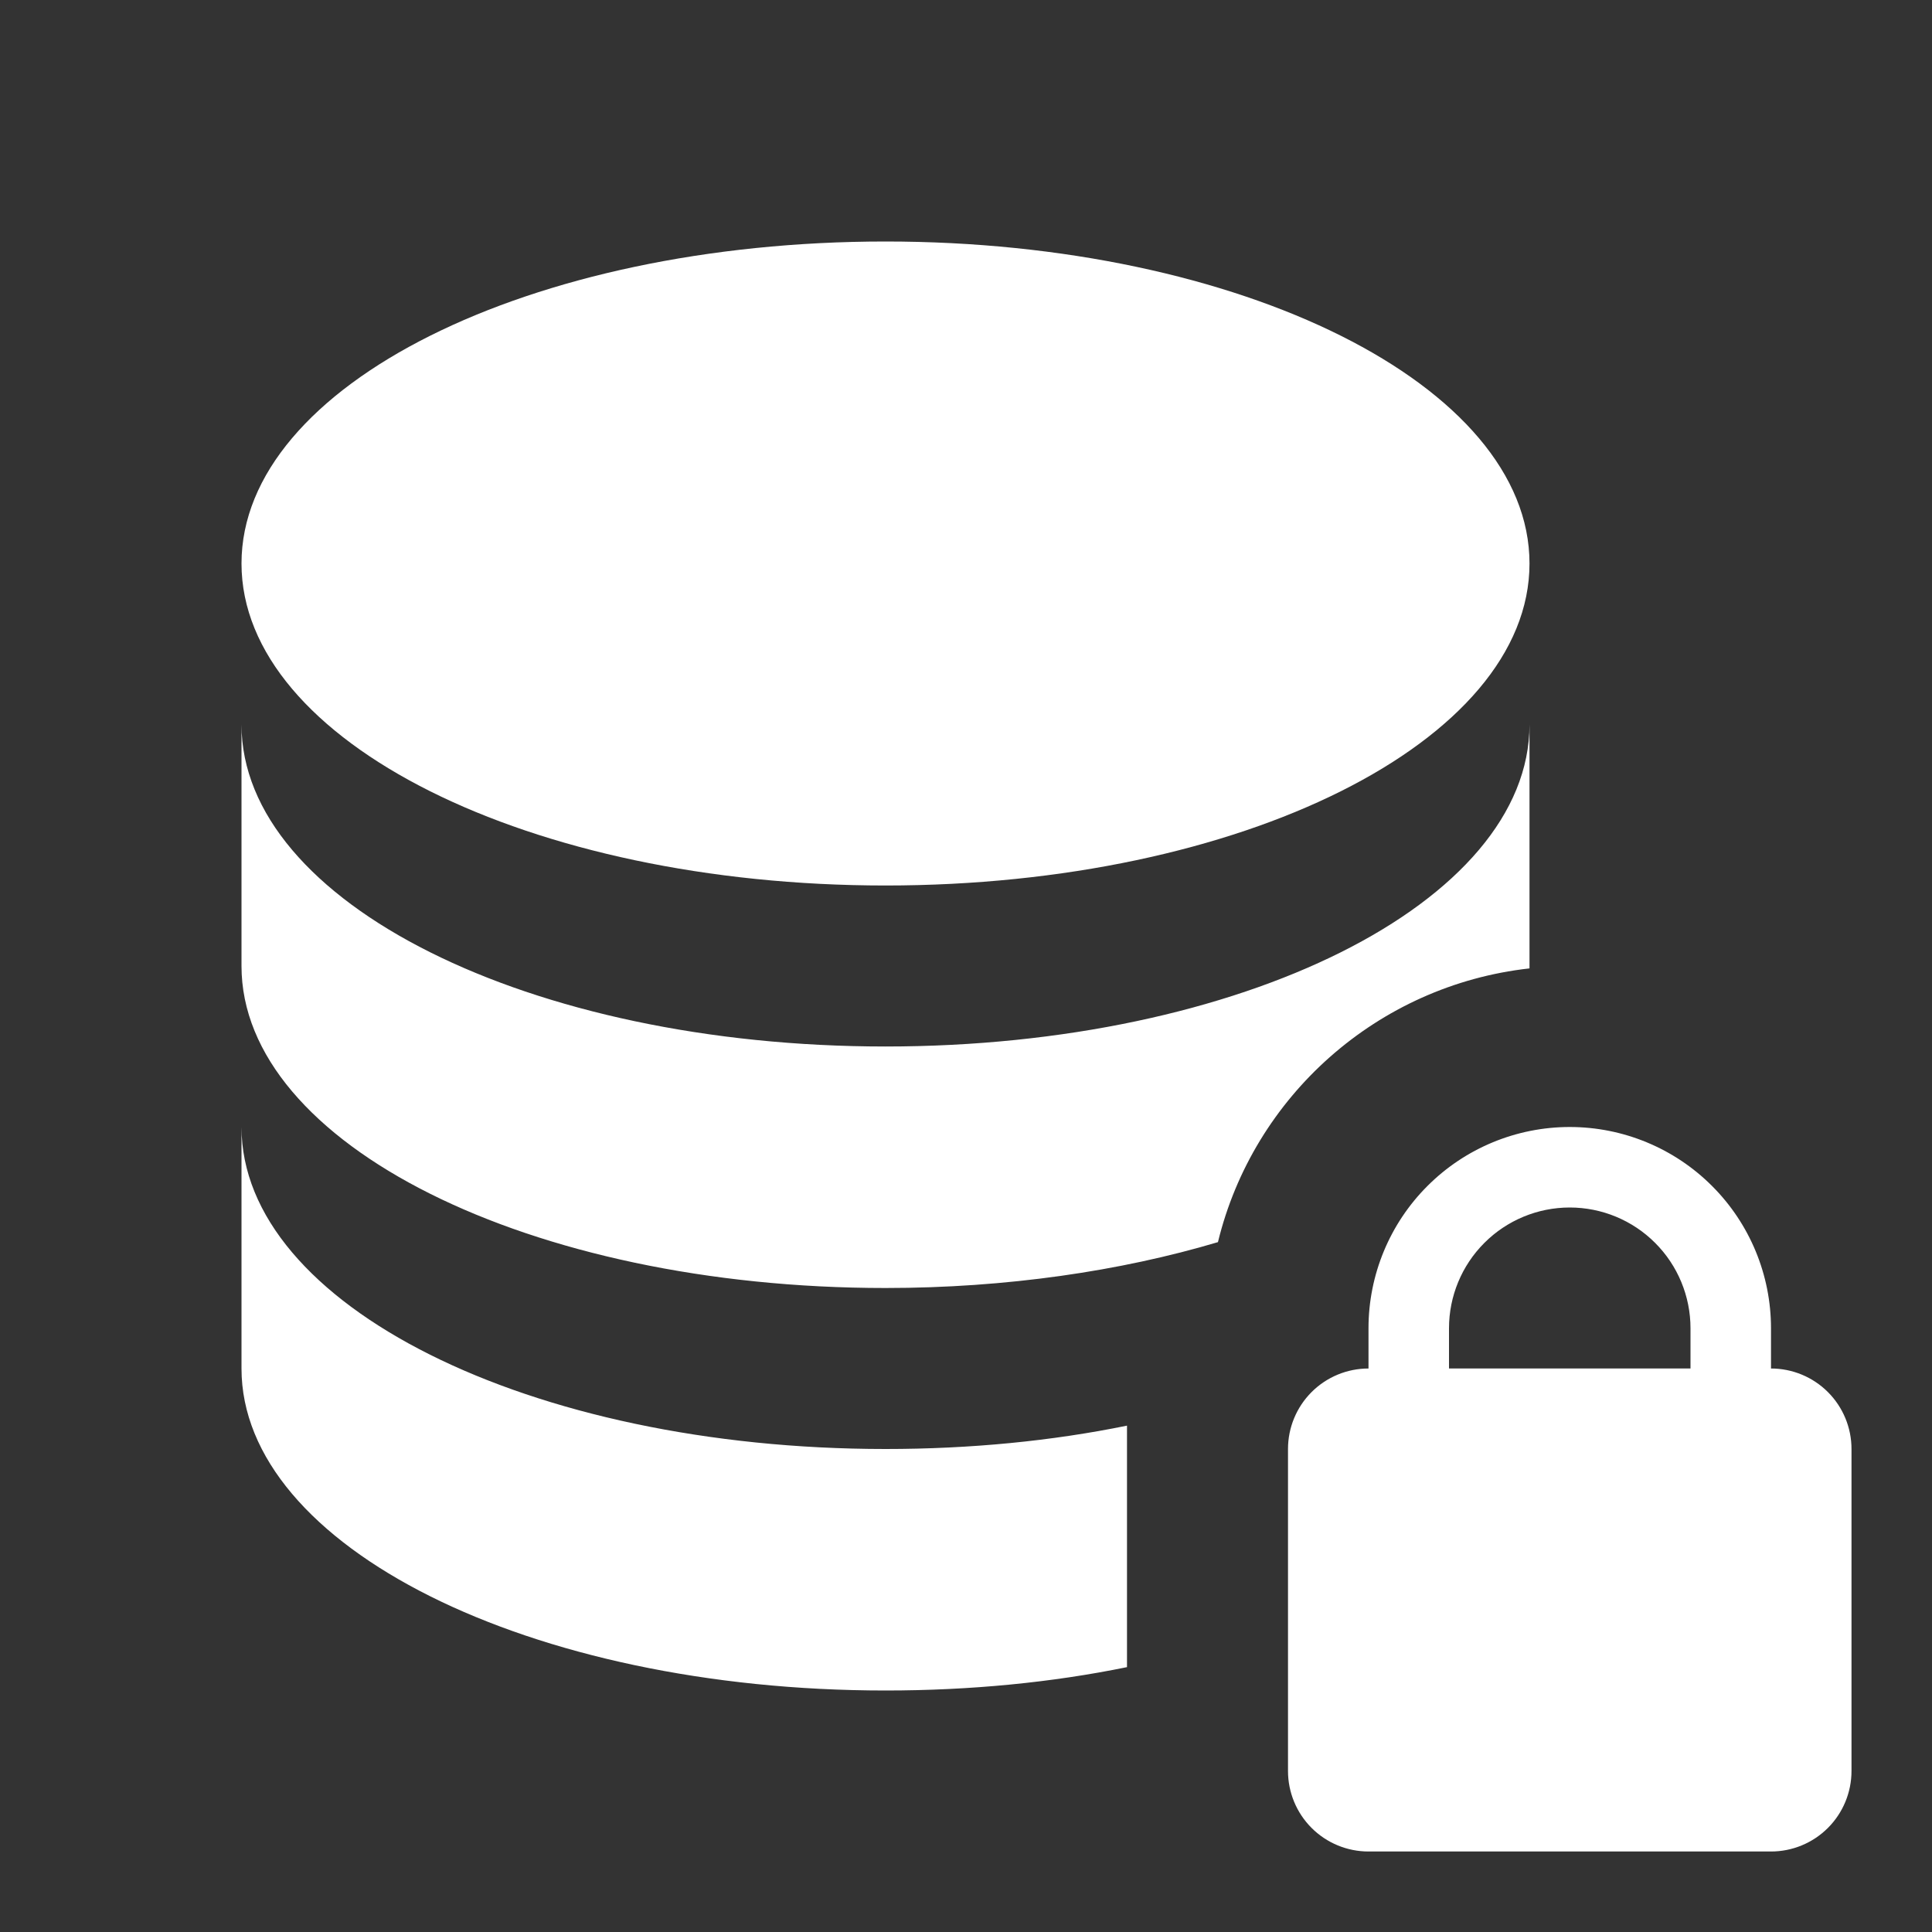 <?xml version="1.0" encoding="UTF-8"?>
<svg xmlns="http://www.w3.org/2000/svg" width="54" height="54" viewBox="0 0 54 54" fill="none">
  <rect x="0" y="0" width="54" height="54" fill="#333333" stroke="none"/>
  <path d="M24.75 6.75C34.695 6.75 42.75 10.777 42.75 15.75C42.75 20.723 34.695 24.75 24.75 24.75C14.805 24.75 6.75 20.723 6.75 15.75C6.75 10.777 14.805 6.75 24.75 6.75ZM42.75 27.067C38.498 27.54 35.032 30.645 34.042 34.718C31.32 35.528 28.125 36 24.75 36C14.805 36 6.75 31.973 6.75 27V20.25C6.75 25.223 14.805 29.25 24.75 29.25C34.695 29.25 42.75 25.223 42.75 20.25V27.067ZM31.5 39.847V46.597C29.407 47.025 27.135 47.25 24.75 47.25C14.805 47.25 6.75 43.222 6.75 38.25V31.5C6.75 36.472 14.805 40.5 24.75 40.5C27.135 40.5 29.407 40.275 31.5 39.847ZM43.875 31.5C45.367 31.5 46.798 32.093 47.852 33.148C48.907 34.202 49.5 35.633 49.5 37.125V38.25C50.097 38.25 50.669 38.487 51.091 38.909C51.513 39.331 51.75 39.903 51.75 40.5V49.5C51.75 50.097 51.513 50.669 51.091 51.091C50.669 51.513 50.097 51.75 49.5 51.75H38.25C37.653 51.75 37.081 51.513 36.659 51.091C36.237 50.669 36 50.097 36 49.5V40.5C36 39.903 36.237 39.331 36.659 38.909C37.081 38.487 37.653 38.25 38.25 38.25V37.125C38.25 35.633 38.843 34.202 39.898 33.148C40.952 32.093 42.383 31.5 43.875 31.5ZM43.875 33.75C42.98 33.75 42.121 34.106 41.489 34.739C40.856 35.371 40.5 36.23 40.5 37.125V38.25H47.25V37.125C47.25 36.23 46.894 35.371 46.261 34.739C45.629 34.106 44.77 33.75 43.875 33.75Z" fill="white"></path>
</svg>
